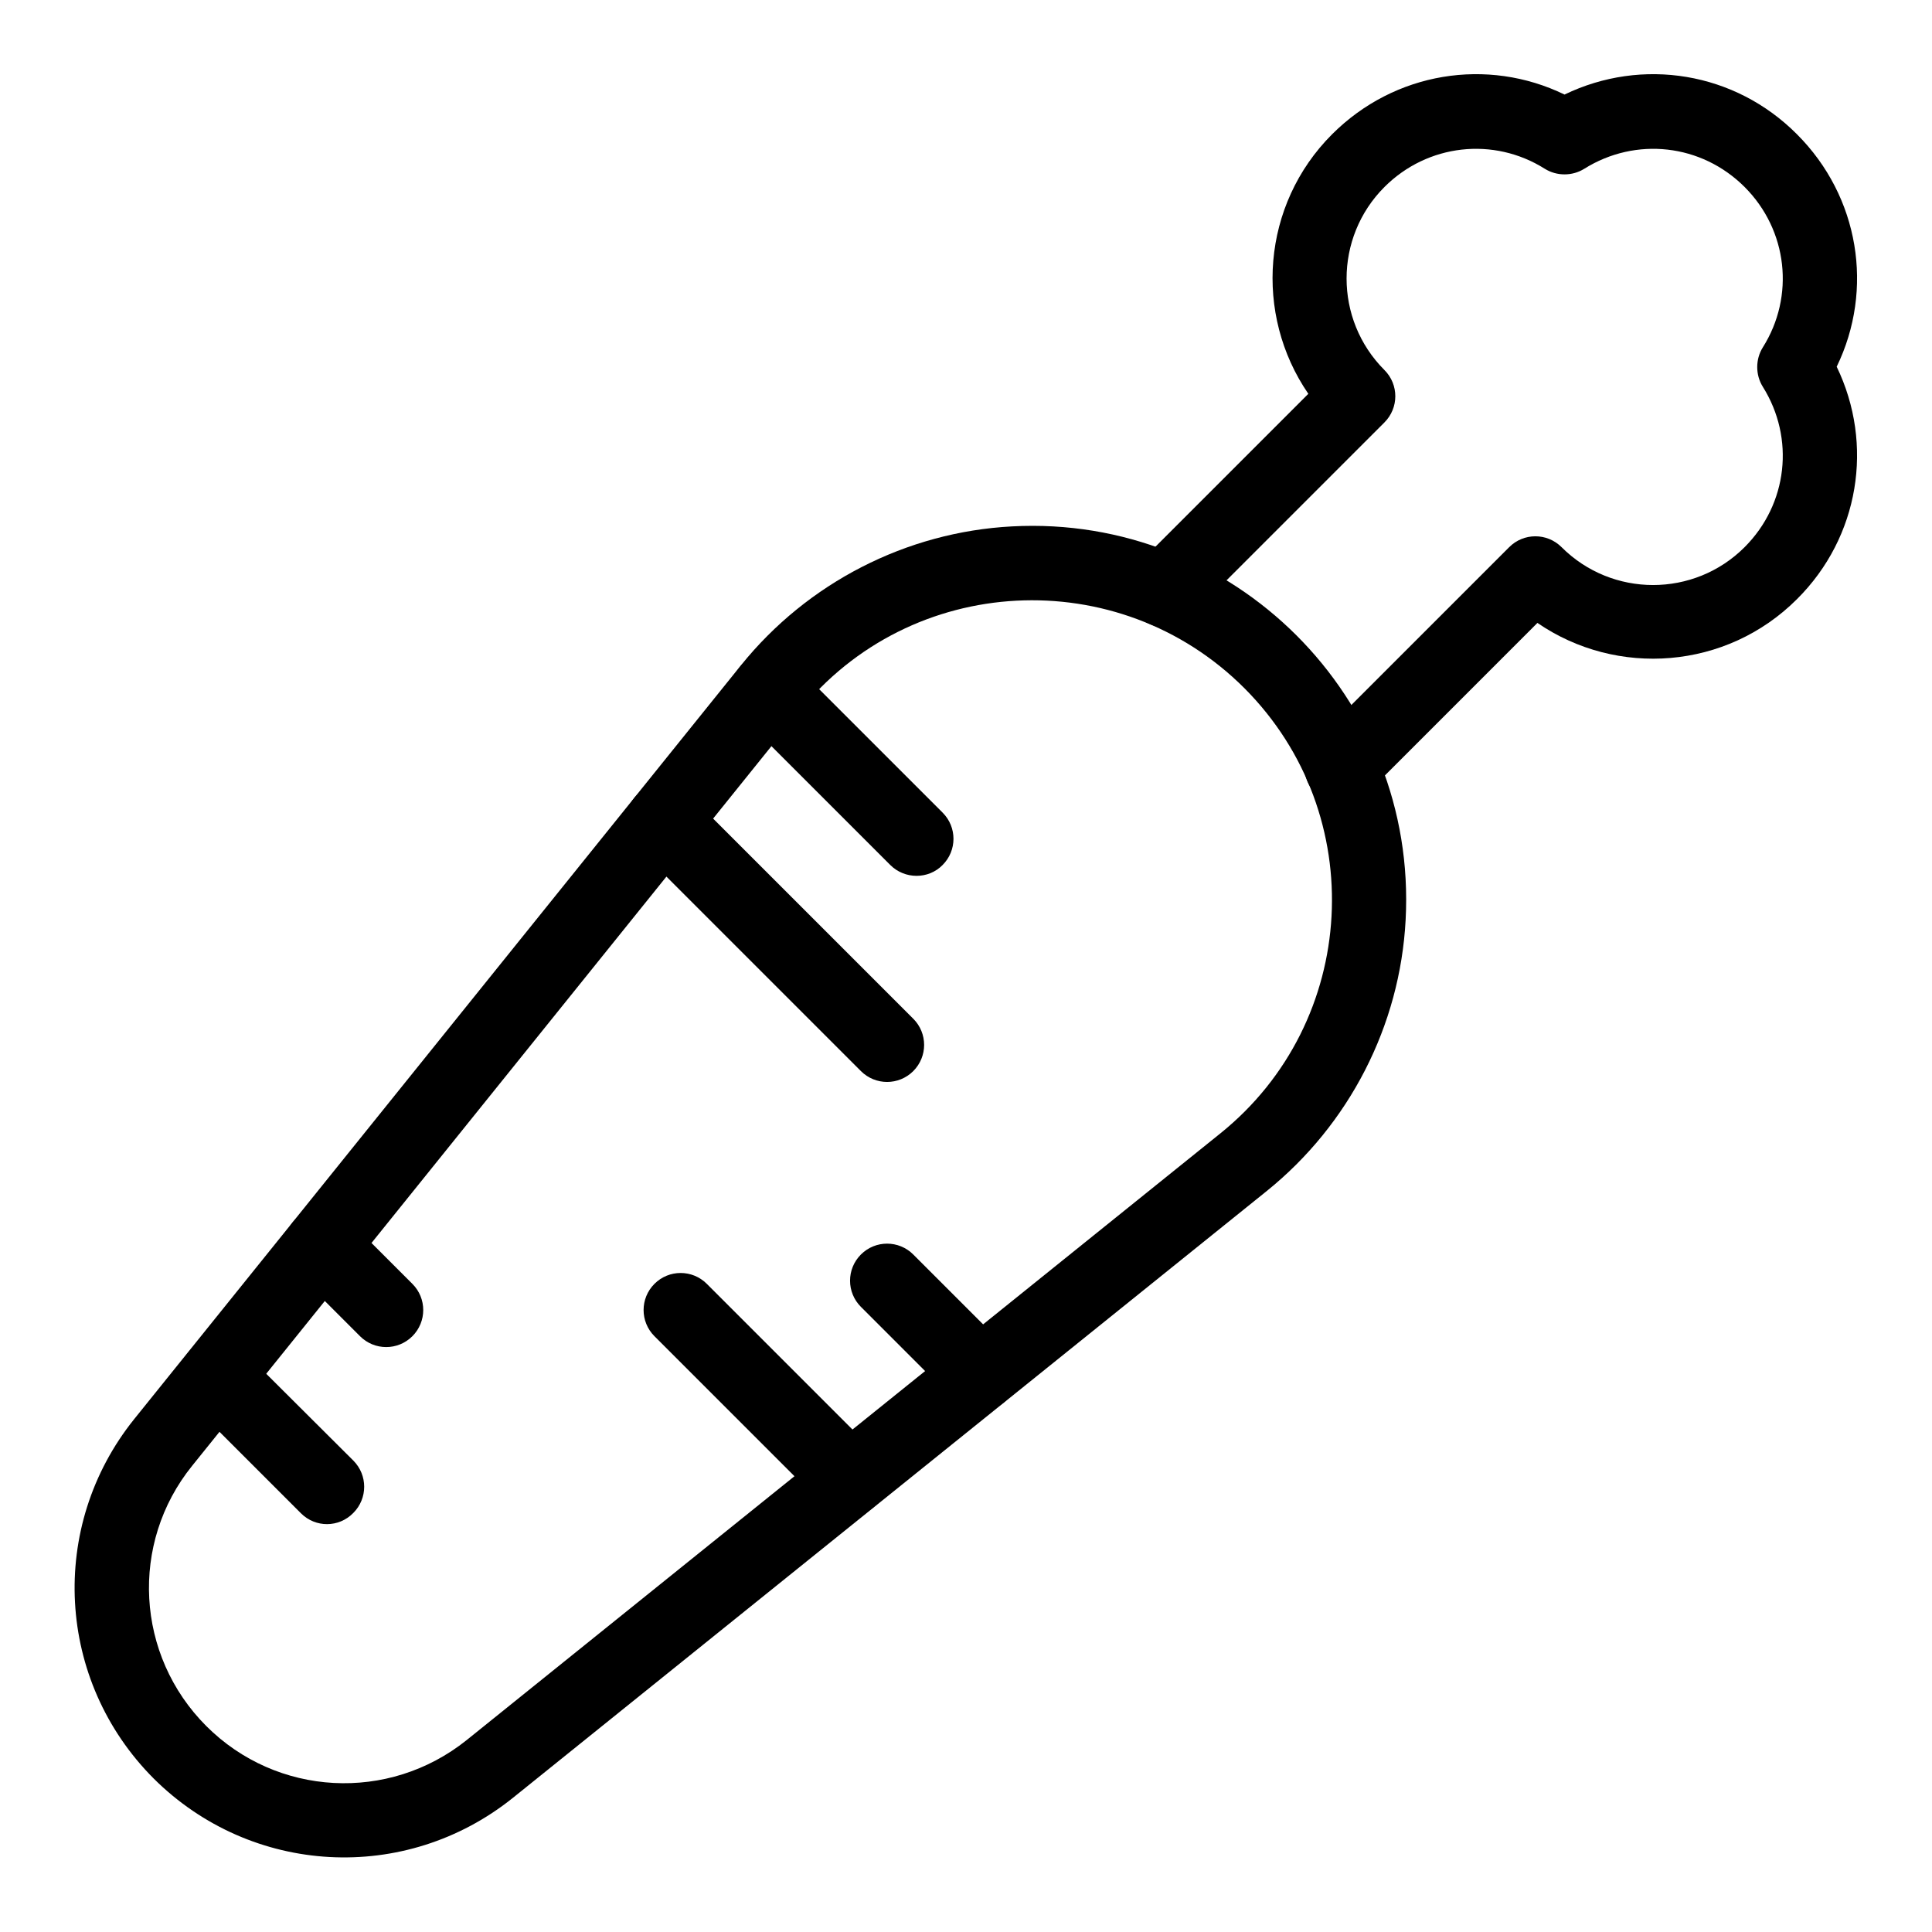 <?xml version="1.0" encoding="UTF-8"?>
<!-- Uploaded to: ICON Repo, www.iconrepo.com, Generator: ICON Repo Mixer Tools -->
<svg fill="#000000" width="800px" height="800px" version="1.1" viewBox="144 144 512 512" xmlns="http://www.w3.org/2000/svg">
 <g>
  <path d="m492.59 354.24c-3.836-3.836-3.836-10.035 0-13.875l51.363-51.363c3.836-3.836 10.035-3.836 13.875 0 13.383 13.383 35.129 13.383 48.512 0 11.414-11.414 13.383-28.832 4.82-42.508-1.969-3.148-1.969-7.281 0-10.43 8.562-13.578 6.594-31.094-4.82-42.508-11.414-11.414-28.832-13.383-42.508-4.82-3.148 1.969-7.281 1.969-10.43 0-13.578-8.562-31.094-6.594-42.508 4.82-13.383 13.383-13.383 35.129 0 48.512 3.836 3.836 3.836 10.035 0 13.875l-51.363 51.363c-3.836 3.836-10.035 3.836-13.875 0-3.836-3.836-3.836-10.035 0-13.875l45.066-45.066c-14.465-21.059-12.398-50.086 6.297-68.781 16.531-16.531 41.133-20.469 61.598-10.527 20.566-9.938 45.164-6.004 61.598 10.527 16.531 16.531 20.469 41.133 10.527 61.598 9.938 20.566 6.004 45.164-10.527 61.598-18.695 18.695-47.723 20.762-68.781 6.297l-45.066 45.066c-3.742 3.934-9.941 3.934-13.777 0.098z"/>
  <path d="m372.15 427.85-59.336-59.336c-3.836-3.836-3.836-10.035 0-13.875 3.836-3.836 10.035-3.836 13.875 0l59.336 59.336c3.836 3.836 3.836 10.035 0 13.875-3.84 3.836-10.039 3.836-13.875 0z"/>
  <path d="m379.93 373.23-39.262-39.262c-3.836-3.836-3.836-10.035 0-13.875 3.836-3.836 10.035-3.836 13.875 0l39.262 39.262c3.836 3.836 3.836 10.035 0 13.875-3.742 3.836-10.039 3.836-13.875 0z"/>
  <path d="m362.21 542.88-44.773-44.773c-3.836-3.836-3.836-10.035 0-13.875 3.836-3.836 10.035-3.836 13.875 0l44.773 44.773c3.836 3.836 3.836 10.035 0 13.875-3.836 3.84-10.035 3.84-13.875 0z"/>
  <path d="m396.85 515.03-24.699-24.699c-3.836-3.836-3.836-10.035 0-13.875 3.836-3.836 10.035-3.836 13.875 0l24.699 24.699c3.836 3.836 3.836 10.035 0 13.875-3.84 3.84-10.039 3.84-13.875 0z"/>
  <path d="m223.76 545.04-29.324-29.324c-3.836-3.836-3.836-10.035 0-13.875 3.836-3.836 10.035-3.836 13.875 0l29.324 29.227c3.836 3.836 3.836 10.035 0 13.875-3.836 3.938-10.035 3.938-13.875 0.098z"/>
  <path d="m239.41 498.11-17.121-17.121c-3.836-3.836-3.836-10.035 0-13.875 3.836-3.836 10.035-3.836 13.875 0l17.121 17.121c3.836 3.836 3.836 10.035 0 13.875-3.84 3.836-10.039 3.836-13.875 0z"/>
  <path d="m184.7 615.3c-25.781-25.879-28.043-66.715-5.117-95.25l160.79-199.75c17.613-21.844 43.789-35.324 71.832-36.801 58.746-3.148 107.45 45.363 104.3 104.3-1.477 28.043-14.957 54.219-36.801 71.832l-199.75 160.79c-28.535 22.93-69.371 20.664-95.25-5.117zm171.02-282.61-160.79 199.75c-16.629 20.566-14.957 50.281 3.738 68.98 18.695 18.695 48.316 20.27 68.98 3.738l199.75-160.79c36.703-29.52 39.754-84.527 6.394-117.98-33.359-33.359-88.465-30.605-118.08 6.293z"/>
 </g>
</svg>